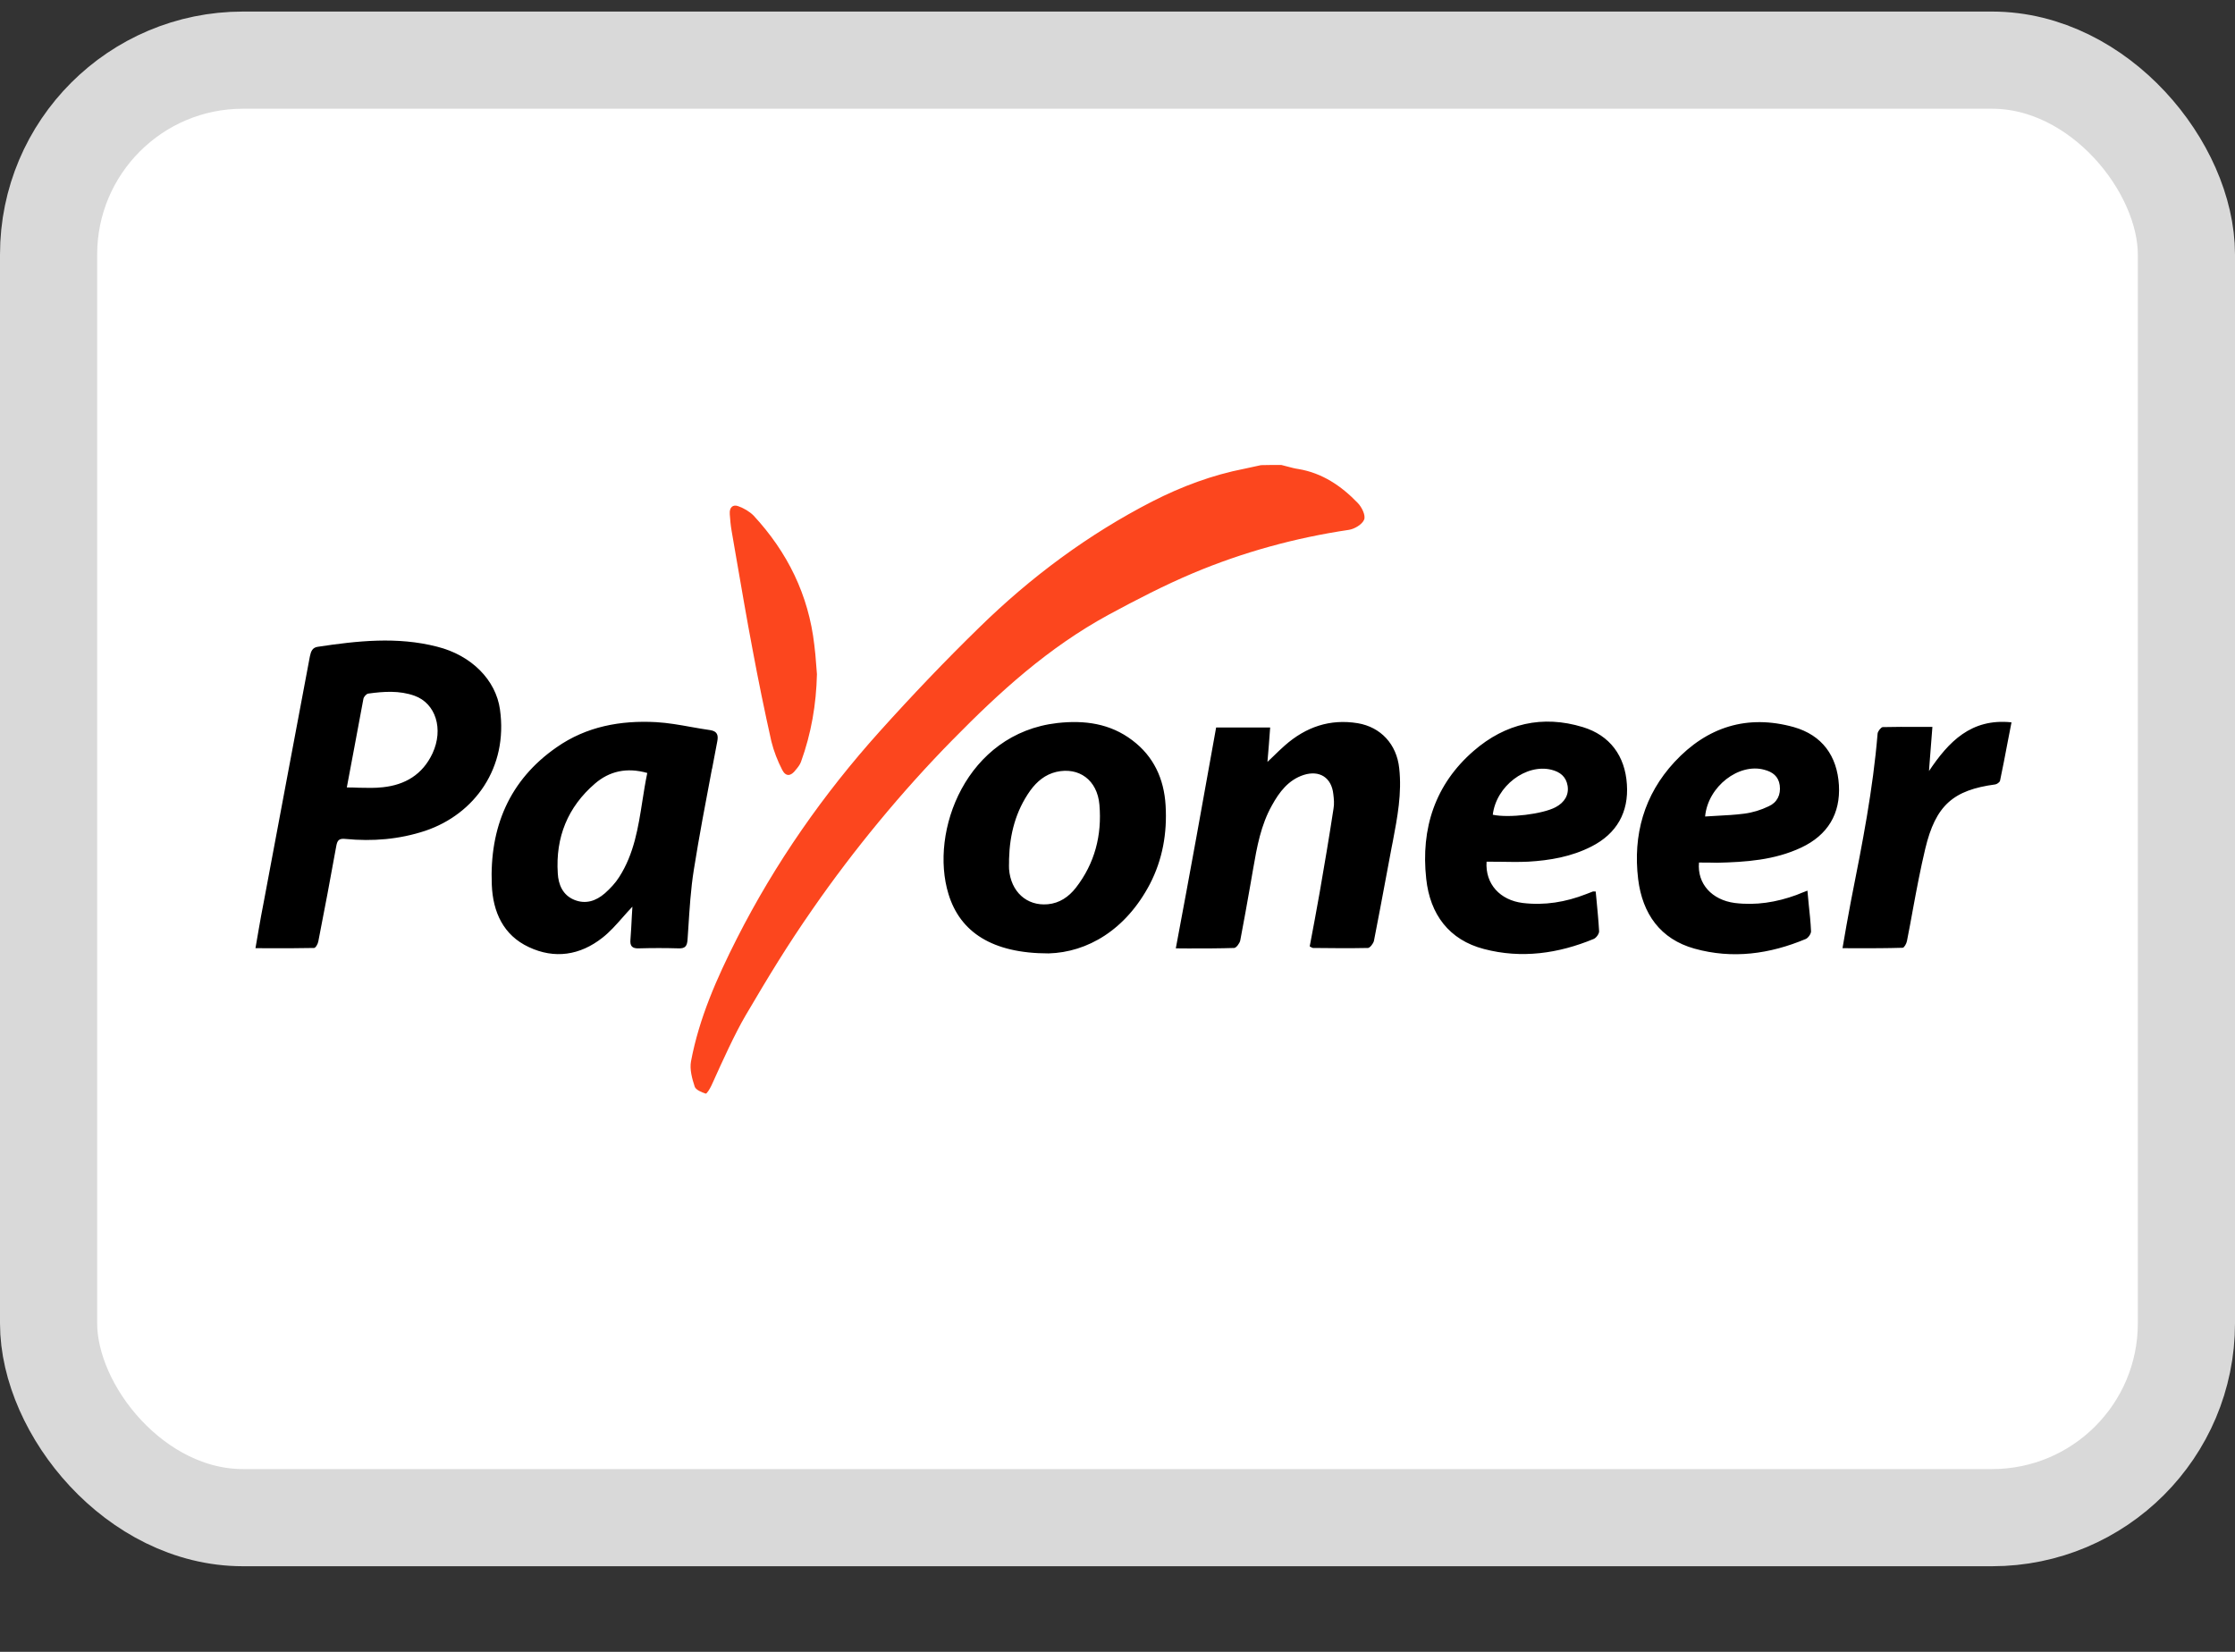 <svg width="23" height="17" viewBox="0 0 23 17" fill="none" xmlns="http://www.w3.org/2000/svg">
<rect x="0" y="0" width="23" height="17" fill="#333333" stroke="none"/>
<rect x="0.5" y="0.619" width="22" height="15" rx="2" fill="white" stroke="#D9D9D9"/>
<path fill-rule="evenodd" clip-rule="evenodd" d="M2.662 9.567L2.662 9.567L2.662 9.567L2.662 9.567C2.679 9.471 2.695 9.377 2.714 9.284C2.793 8.862 2.872 8.441 2.951 8.02C3.031 7.598 3.11 7.177 3.189 6.755C3.2 6.702 3.215 6.666 3.267 6.657C3.677 6.595 4.088 6.55 4.497 6.655C4.854 6.744 5.103 7 5.145 7.301C5.23 7.899 4.886 8.378 4.377 8.55C4.108 8.639 3.834 8.661 3.556 8.634C3.491 8.627 3.471 8.645 3.46 8.71C3.401 9.037 3.34 9.362 3.276 9.687C3.272 9.714 3.248 9.756 3.232 9.756C3.084 9.759 2.937 9.759 2.785 9.759H2.785H2.785L2.629 9.758C2.641 9.693 2.652 9.629 2.662 9.567L2.662 9.567ZM3.694 8.107H3.694C3.779 8.109 3.86 8.111 3.939 8.102C4.167 8.078 4.348 7.973 4.451 7.753C4.567 7.503 4.484 7.238 4.265 7.16C4.11 7.105 3.95 7.116 3.79 7.138C3.771 7.14 3.744 7.171 3.74 7.191L3.647 7.689L3.569 8.104C3.612 8.104 3.654 8.105 3.694 8.107L3.694 8.107ZM6.508 9.331C6.473 9.367 6.441 9.404 6.409 9.44C6.34 9.518 6.275 9.592 6.199 9.651C5.969 9.832 5.707 9.872 5.442 9.747C5.18 9.625 5.072 9.386 5.061 9.106C5.037 8.516 5.241 8.028 5.729 7.69C6.035 7.476 6.387 7.412 6.753 7.432C6.873 7.439 6.993 7.46 7.114 7.482C7.178 7.493 7.243 7.505 7.308 7.514C7.383 7.525 7.394 7.568 7.381 7.632C7.363 7.725 7.345 7.818 7.328 7.911L7.327 7.911L7.327 7.911L7.327 7.911L7.327 7.911L7.327 7.911L7.327 7.911L7.327 7.911L7.327 7.911L7.327 7.911L7.327 7.911C7.261 8.258 7.195 8.605 7.14 8.952C7.108 9.151 7.096 9.355 7.083 9.557L7.083 9.557V9.557L7.083 9.557L7.076 9.662C7.072 9.734 7.055 9.763 6.982 9.76C6.847 9.756 6.711 9.756 6.575 9.76C6.505 9.763 6.481 9.736 6.488 9.667C6.494 9.591 6.498 9.512 6.502 9.431L6.508 9.331ZM6.661 7.955C6.449 7.895 6.271 7.937 6.123 8.064C5.843 8.305 5.716 8.616 5.74 8.988C5.746 9.102 5.79 9.211 5.908 9.26C6.026 9.309 6.133 9.273 6.225 9.193C6.28 9.144 6.333 9.088 6.372 9.026C6.526 8.786 6.568 8.516 6.611 8.241C6.626 8.146 6.641 8.05 6.661 7.955ZM9.761 9.202C9.881 9.594 10.212 9.812 10.791 9.812C11.19 9.801 11.585 9.571 11.833 9.099C11.964 8.846 12.012 8.574 11.995 8.289C11.979 8.015 11.872 7.784 11.653 7.619C11.424 7.445 11.161 7.41 10.881 7.441C9.945 7.548 9.562 8.556 9.761 9.202ZM10.384 8.875C10.384 8.864 10.384 8.852 10.384 8.841C10.391 8.585 10.452 8.347 10.603 8.135C10.671 8.042 10.756 7.971 10.87 7.944C11.102 7.891 11.292 8.026 11.314 8.282C11.341 8.596 11.266 8.886 11.071 9.137C10.997 9.231 10.903 9.295 10.783 9.306C10.566 9.326 10.402 9.177 10.384 8.944C10.383 8.921 10.383 8.898 10.384 8.875ZM12.515 7.487H13.071C13.062 7.608 13.054 7.723 13.043 7.841C13.063 7.822 13.082 7.803 13.102 7.785C13.143 7.745 13.182 7.707 13.222 7.672C13.439 7.481 13.686 7.396 13.973 7.443C14.209 7.483 14.373 7.659 14.399 7.906C14.428 8.163 14.38 8.413 14.333 8.661L14.333 8.661L14.322 8.716C14.303 8.818 14.284 8.919 14.265 9.02L14.265 9.02L14.265 9.02C14.224 9.241 14.182 9.463 14.139 9.683C14.132 9.711 14.099 9.754 14.078 9.756C13.889 9.76 13.701 9.758 13.513 9.756C13.507 9.756 13.5 9.753 13.491 9.747C13.487 9.745 13.483 9.743 13.478 9.74C13.513 9.556 13.548 9.369 13.581 9.182C13.631 8.894 13.679 8.61 13.723 8.322C13.732 8.273 13.727 8.222 13.721 8.173C13.703 8.002 13.579 7.924 13.417 7.975C13.259 8.026 13.165 8.151 13.089 8.289C12.975 8.492 12.935 8.716 12.896 8.941L12.867 9.108L12.867 9.108L12.867 9.108L12.867 9.108C12.833 9.299 12.8 9.489 12.763 9.68C12.756 9.709 12.723 9.754 12.701 9.756C12.548 9.761 12.393 9.761 12.228 9.761L12.1 9.76C12.244 8.995 12.38 8.244 12.515 7.487ZM15.67 9.293C15.438 9.264 15.283 9.099 15.298 8.868C15.347 8.868 15.395 8.869 15.443 8.869C15.538 8.871 15.632 8.872 15.725 8.868C15.95 8.855 16.171 8.817 16.377 8.712C16.639 8.579 16.762 8.358 16.742 8.071C16.723 7.779 16.567 7.568 16.289 7.483C15.874 7.356 15.491 7.445 15.165 7.728C14.769 8.071 14.62 8.525 14.677 9.044C14.716 9.411 14.913 9.674 15.272 9.767C15.657 9.868 16.036 9.814 16.401 9.663C16.427 9.652 16.458 9.609 16.456 9.583C16.45 9.474 16.439 9.365 16.429 9.257L16.421 9.175C16.413 9.175 16.408 9.175 16.404 9.175C16.398 9.174 16.395 9.174 16.392 9.175L16.392 9.175L16.392 9.175C16.368 9.184 16.344 9.193 16.322 9.202C16.112 9.284 15.896 9.32 15.67 9.293ZM16.009 8.307C15.876 8.378 15.53 8.421 15.362 8.385C15.397 8.089 15.705 7.857 15.966 7.922C16.053 7.944 16.116 7.991 16.132 8.087C16.147 8.18 16.101 8.258 16.009 8.307ZM17.484 8.877C17.464 9.095 17.617 9.262 17.852 9.293C18.07 9.32 18.28 9.286 18.486 9.211C18.505 9.204 18.523 9.196 18.543 9.188L18.6 9.166C18.604 9.213 18.609 9.26 18.613 9.305L18.613 9.305L18.613 9.305C18.623 9.399 18.633 9.491 18.637 9.583C18.639 9.609 18.608 9.652 18.584 9.663C18.212 9.819 17.83 9.872 17.438 9.763C17.086 9.665 16.902 9.404 16.858 9.048C16.803 8.592 16.919 8.18 17.232 7.842C17.569 7.479 17.983 7.35 18.46 7.483C18.751 7.566 18.906 7.779 18.924 8.08C18.941 8.374 18.81 8.594 18.536 8.723C18.261 8.852 17.967 8.872 17.67 8.879C17.611 8.877 17.55 8.877 17.484 8.877ZM17.547 8.403C17.587 8.4 17.626 8.398 17.665 8.396C17.762 8.391 17.855 8.386 17.948 8.374C18.035 8.363 18.123 8.336 18.201 8.298C18.287 8.26 18.328 8.18 18.315 8.082C18.302 7.989 18.241 7.944 18.156 7.922C17.897 7.85 17.576 8.091 17.547 8.403ZM19.044 9.293C19.015 9.445 18.989 9.594 18.961 9.758C19.005 9.758 19.048 9.759 19.09 9.759C19.259 9.759 19.419 9.759 19.58 9.754C19.595 9.754 19.619 9.712 19.624 9.685C19.646 9.574 19.667 9.462 19.687 9.35C19.725 9.144 19.764 8.939 19.812 8.737C19.919 8.287 20.101 8.131 20.532 8.073C20.549 8.071 20.578 8.051 20.582 8.035C20.609 7.907 20.634 7.778 20.659 7.645C20.672 7.576 20.686 7.506 20.7 7.434C20.284 7.39 20.052 7.635 19.851 7.935L19.854 7.891C19.864 7.759 19.874 7.623 19.886 7.481C19.841 7.481 19.796 7.481 19.752 7.481C19.622 7.48 19.498 7.48 19.374 7.483C19.357 7.485 19.324 7.526 19.322 7.55C19.275 8.122 19.165 8.682 19.054 9.241L19.044 9.293Z" fill="black"/>
<path fill-rule="evenodd" clip-rule="evenodd" d="M13.251 4.802C13.229 4.796 13.207 4.79 13.185 4.785C13.117 4.785 13.049 4.785 12.977 4.787C12.952 4.792 12.928 4.798 12.903 4.803C12.873 4.81 12.842 4.817 12.811 4.823C12.476 4.888 12.161 5.006 11.857 5.161C11.198 5.5 10.608 5.938 10.078 6.457C9.726 6.8 9.385 7.158 9.054 7.526C8.474 8.171 7.978 8.881 7.582 9.661C7.378 10.064 7.195 10.476 7.111 10.923C7.096 11.005 7.122 11.101 7.149 11.183C7.16 11.217 7.221 11.241 7.262 11.255C7.273 11.259 7.306 11.204 7.321 11.172C7.327 11.16 7.332 11.148 7.338 11.135C7.433 10.924 7.562 10.639 7.673 10.45C7.909 10.049 8.096 9.739 8.361 9.358C8.785 8.746 9.281 8.145 9.802 7.615C10.294 7.114 10.787 6.666 11.406 6.328C11.691 6.174 11.982 6.023 12.279 5.898C12.793 5.682 13.329 5.535 13.881 5.453C13.94 5.444 14.018 5.397 14.038 5.348C14.056 5.304 14.014 5.219 13.973 5.177C13.804 5.001 13.607 4.868 13.362 4.827C13.325 4.822 13.288 4.812 13.251 4.802ZM8.243 7.84C8.348 7.55 8.4 7.25 8.407 6.938C8.404 6.905 8.401 6.871 8.399 6.838C8.394 6.771 8.389 6.704 8.38 6.638C8.321 6.121 8.103 5.682 7.755 5.306C7.713 5.264 7.656 5.231 7.599 5.21C7.542 5.188 7.505 5.222 7.51 5.288C7.51 5.29 7.51 5.291 7.51 5.293C7.514 5.349 7.519 5.408 7.529 5.464C7.545 5.553 7.56 5.642 7.575 5.731C7.63 6.048 7.684 6.366 7.744 6.682C7.803 7 7.868 7.317 7.938 7.63C7.963 7.731 8.002 7.831 8.05 7.924C8.087 7.996 8.14 7.989 8.188 7.924C8.21 7.898 8.232 7.871 8.243 7.84Z" fill="#FC461E"/>
</svg>
